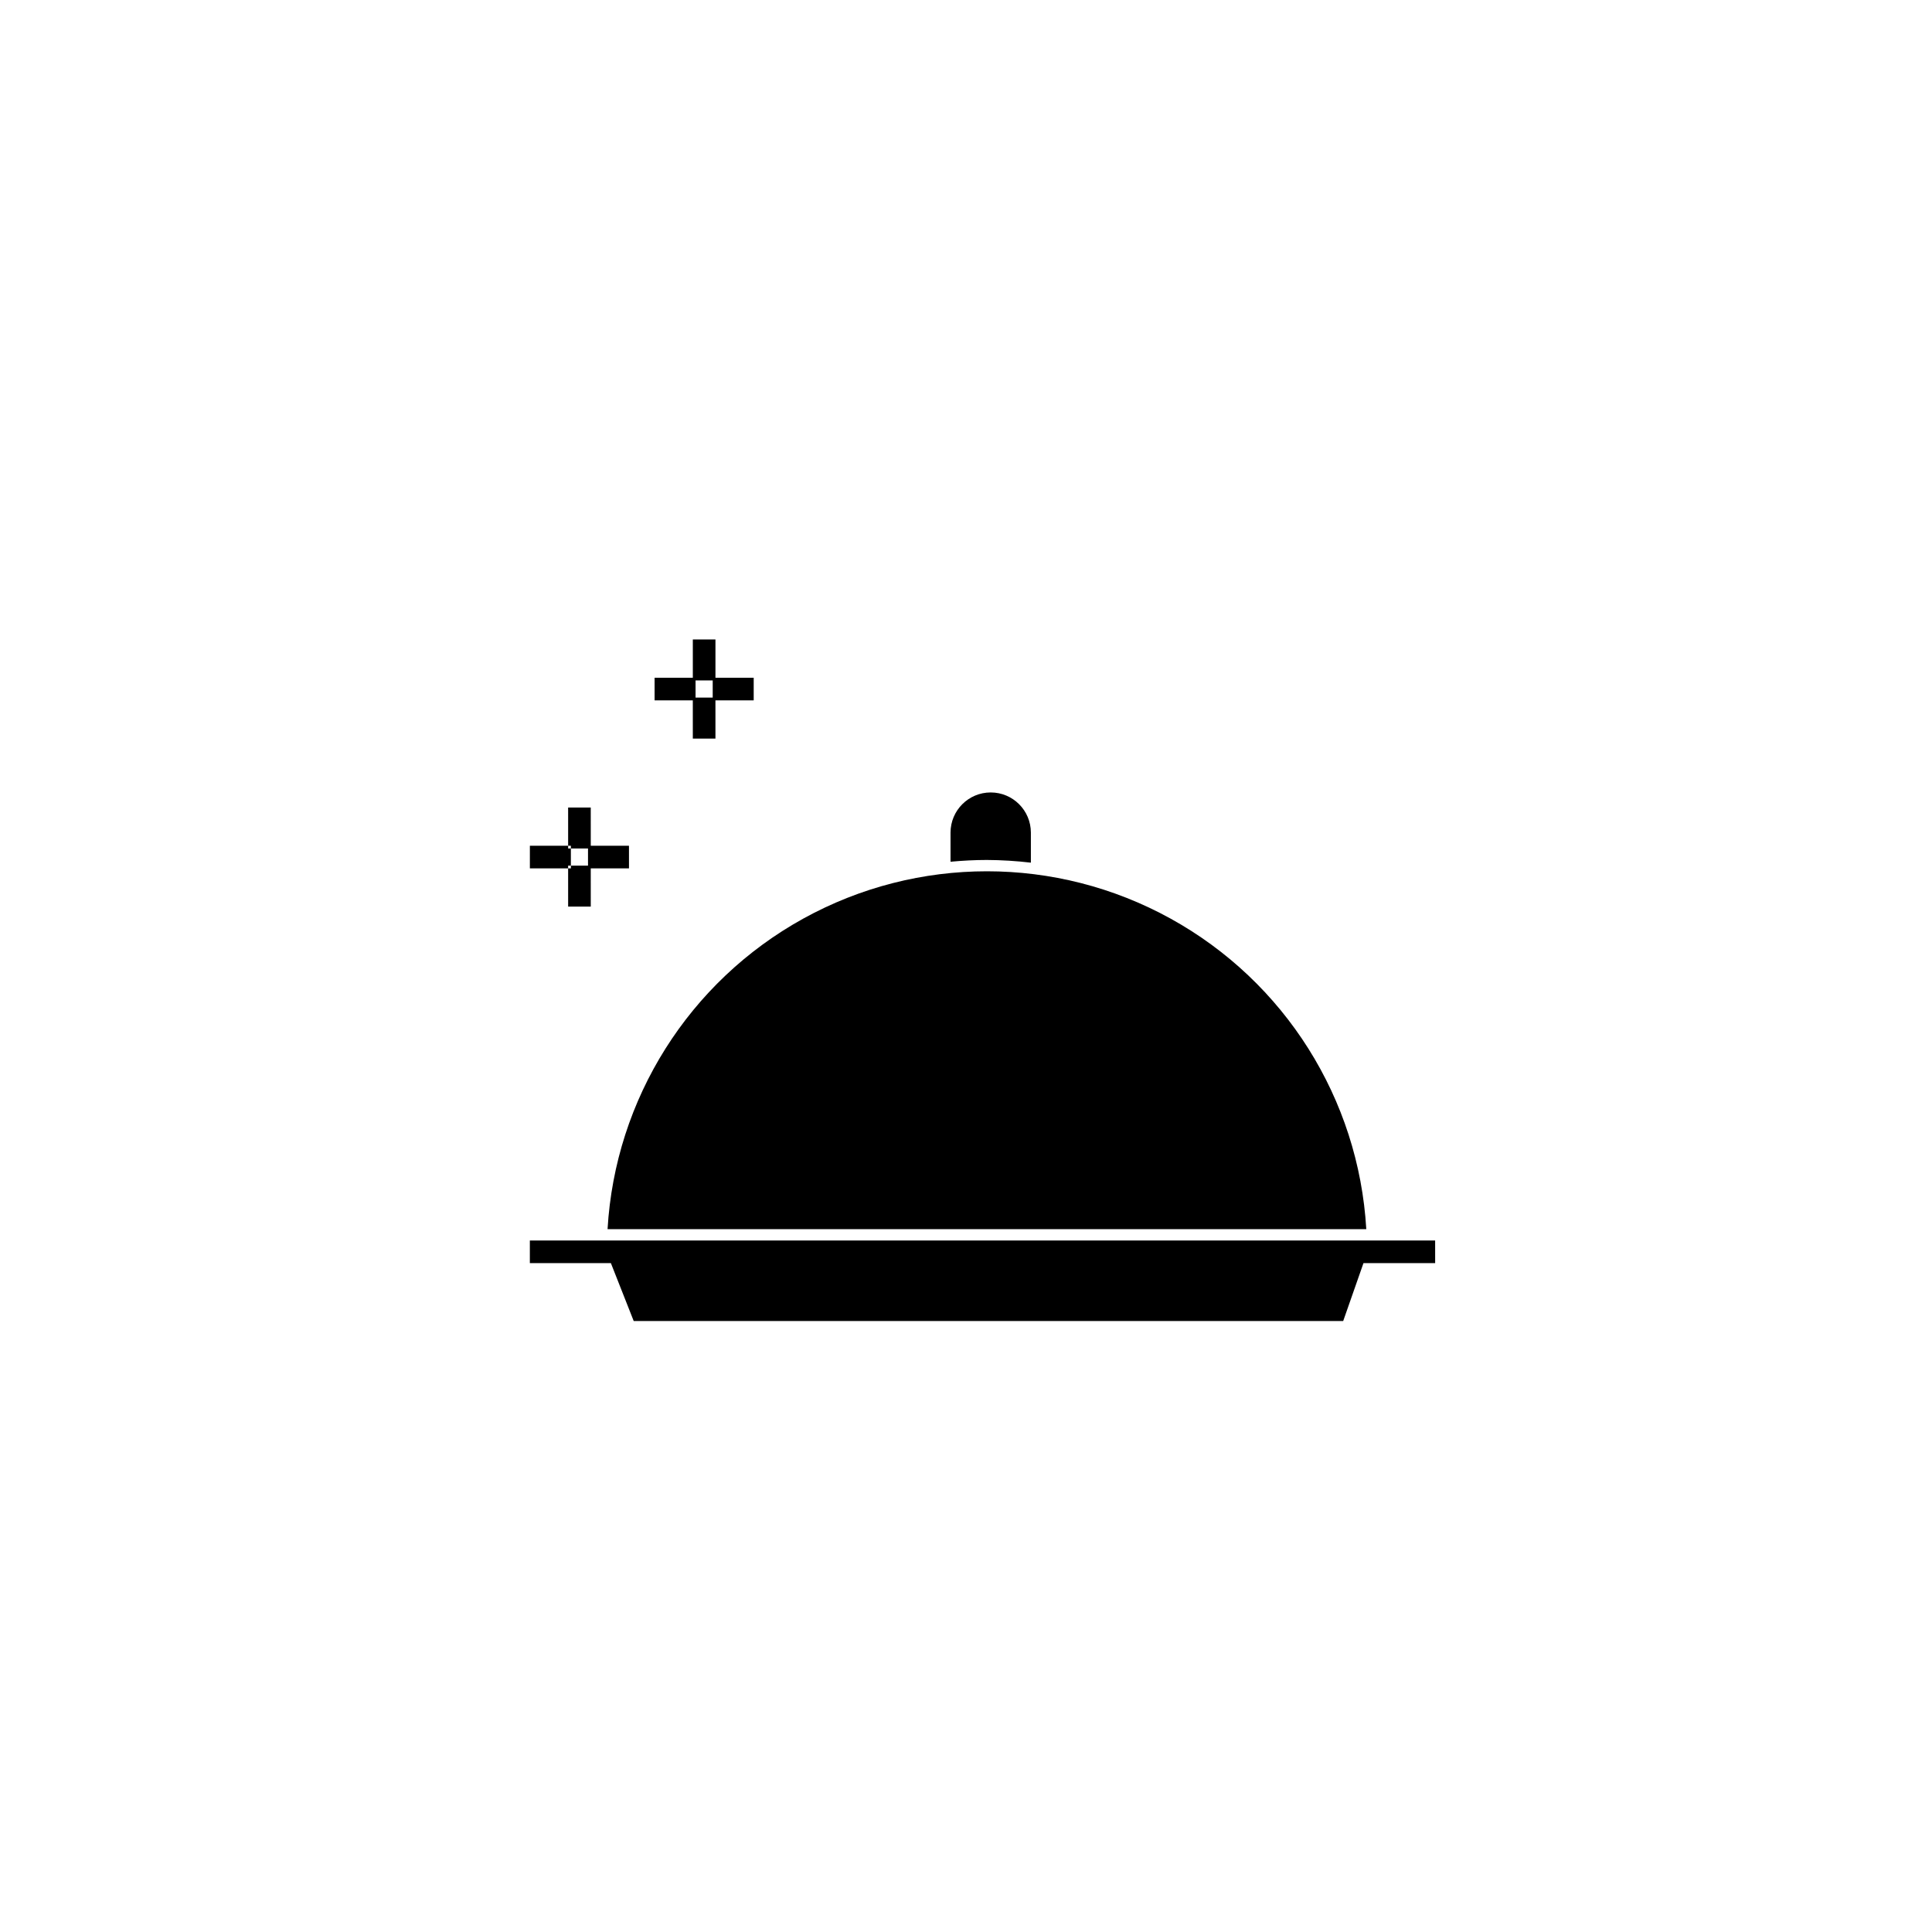 <?xml version="1.0" encoding="UTF-8"?>
<!-- Uploaded to: SVG Repo, www.svgrepo.com, Generator: SVG Repo Mixer Tools -->
<svg fill="#000000" width="800px" height="800px" version="1.1" viewBox="144 144 512 512" xmlns="http://www.w3.org/2000/svg">
 <path d="m395.9 372.37v-7.715c0-5.879 4.766-10.648 10.645-10.648 5.883 0 10.648 4.769 10.648 10.648v7.961c-3.867-0.457-7.758-0.695-11.652-0.715-3.25 0-6.461 0.176-9.641 0.469zm110.18 97.371c-2.012-34.527-21.602-65.605-51.883-82.312s-67.02-16.707-97.301 0-49.871 47.785-51.887 82.312zm18.246 3h-239.91v5.996h21.473l6.051 15.348h188.02l5.375-15.348h18.996zm-229.04-104.61h-10.863v5.996h10.863zm15.402 5.996h-10.859v-5.996h10.855zm-10.129 10.133h-5.996l-0.004-10.859h5.996zm0-15.406h-5.996l-0.004-10.855h5.996zm27.77-39.254h-10.855v-5.996h10.855zm15.41 0h-10.863v-5.996h10.863zm-10.137 10.133h-5.996l-0.004-10.859h5.996zm0-15.406h-5.996v-10.863h5.996z"/>
</svg>